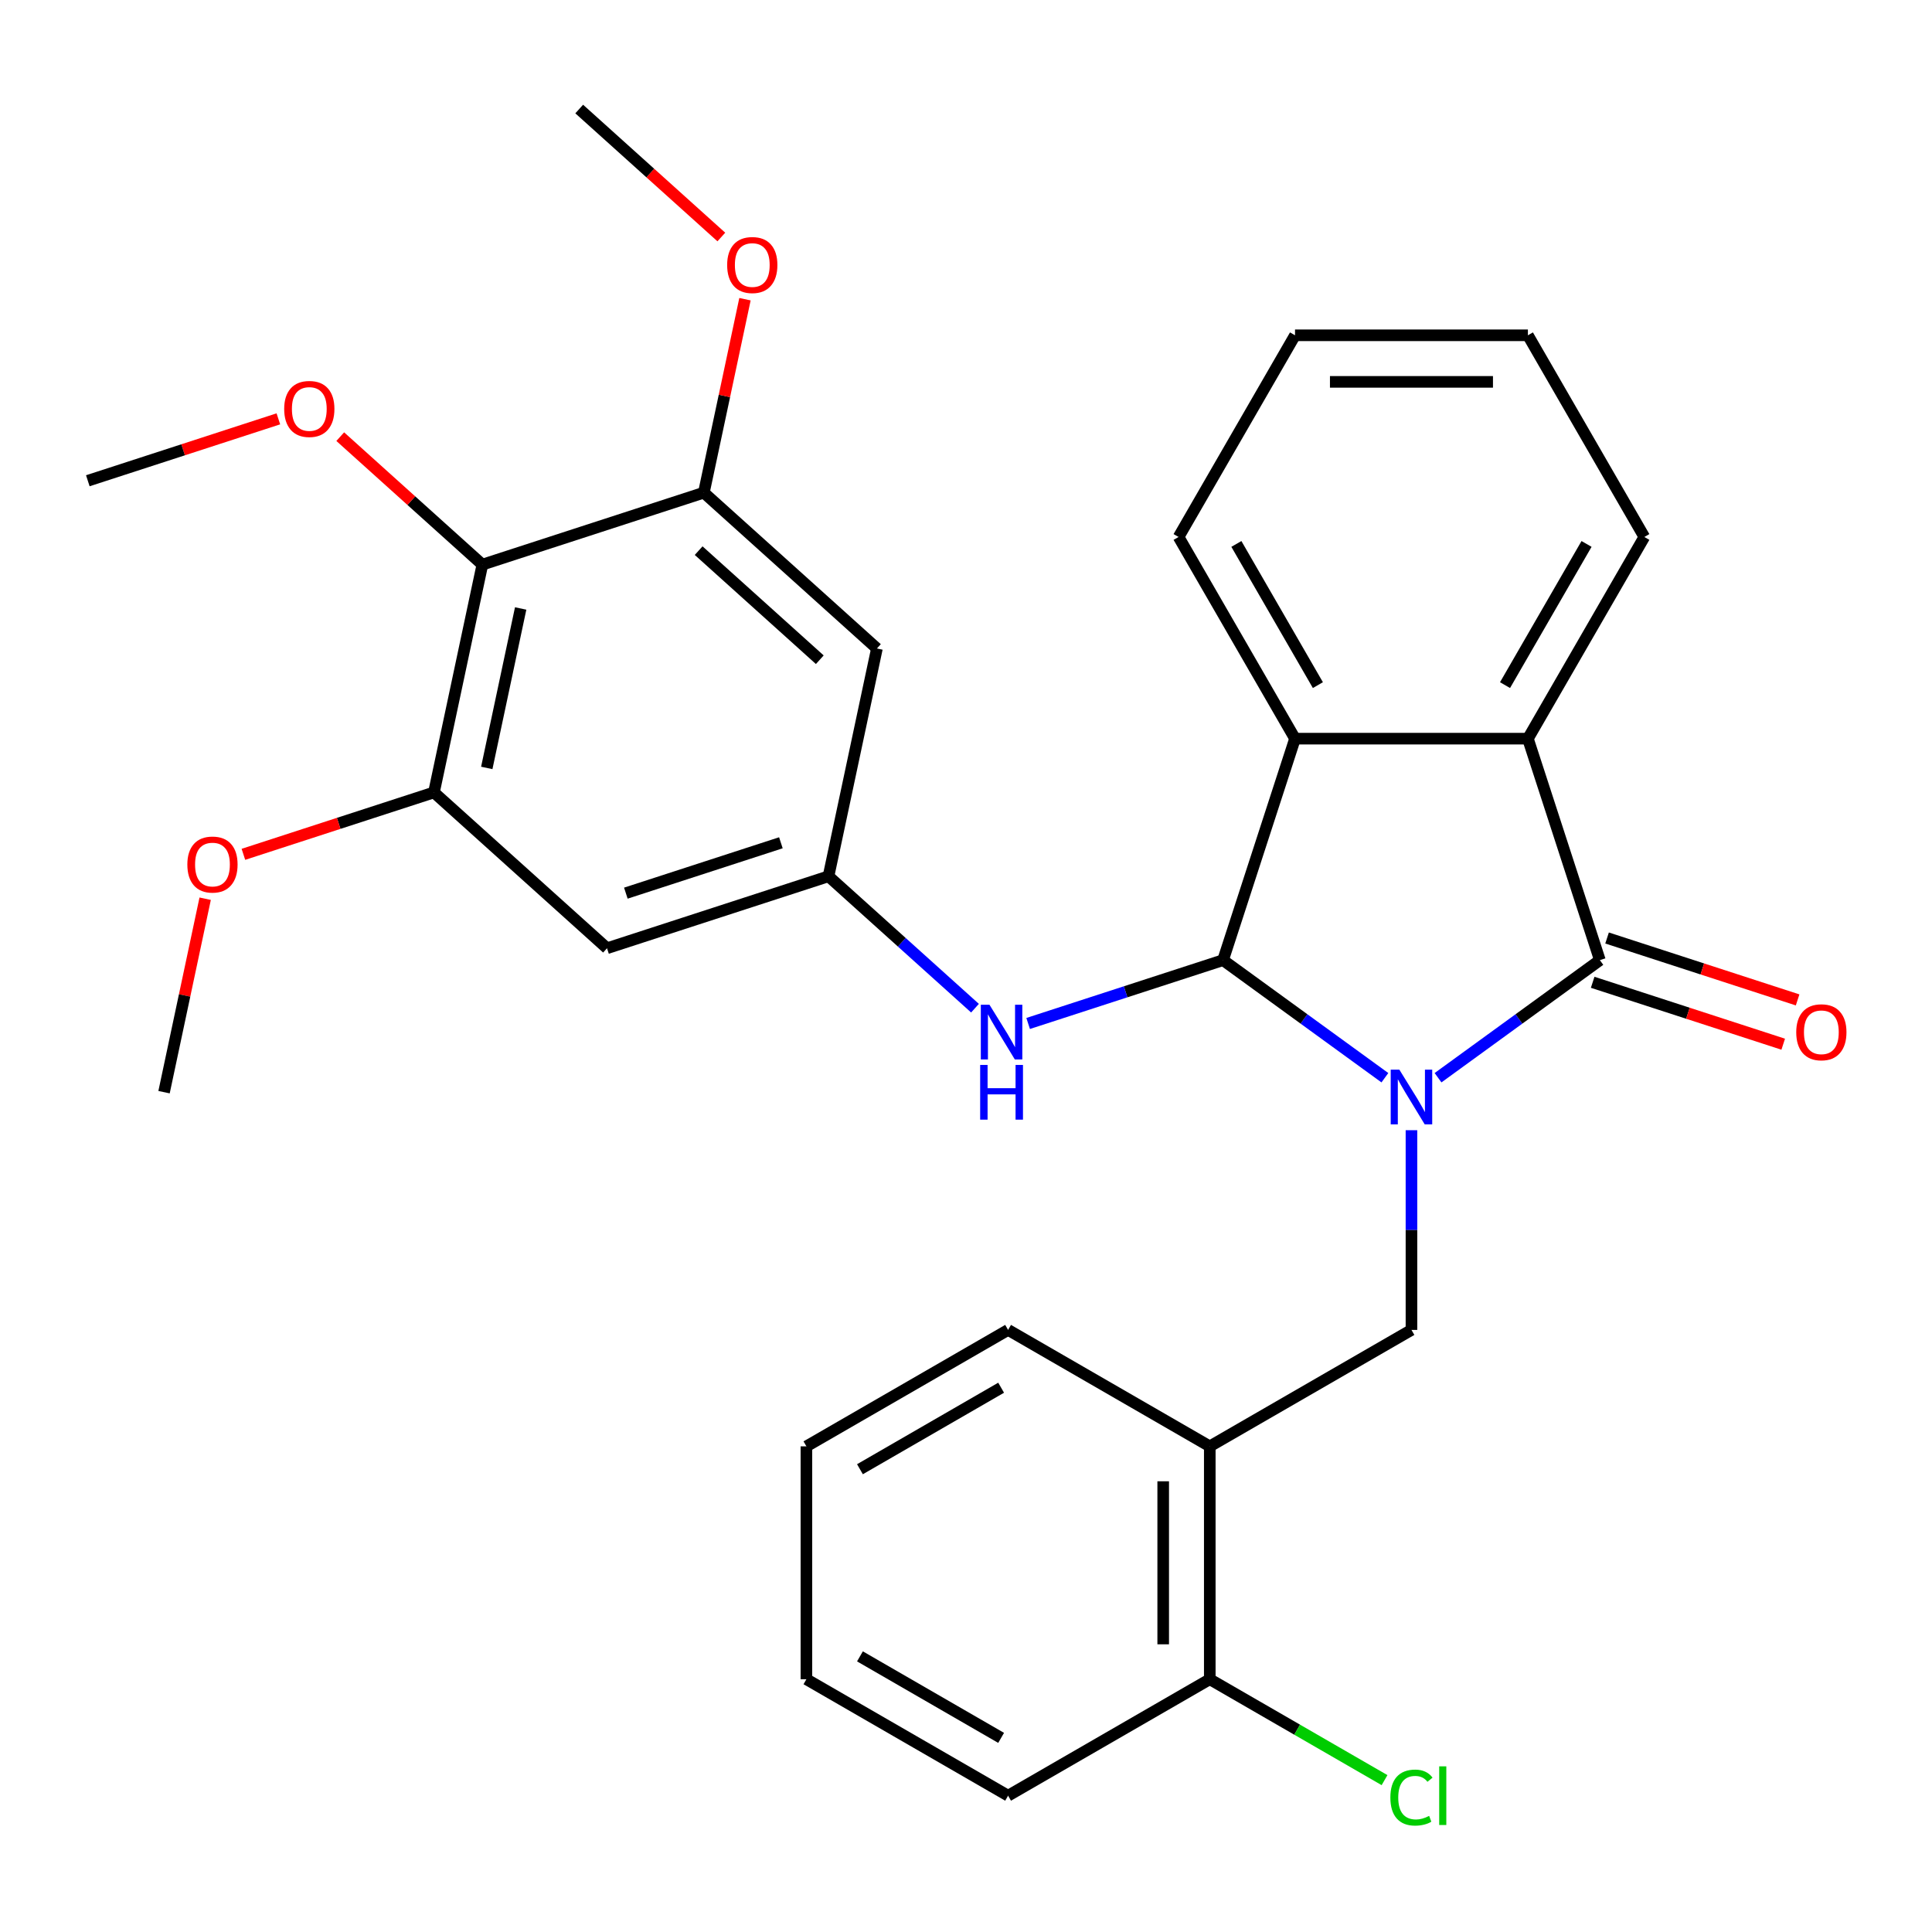 <?xml version='1.0' encoding='iso-8859-1'?>
<svg version='1.1' baseProfile='full'
              xmlns='http://www.w3.org/2000/svg'
                      xmlns:rdkit='http://www.rdkit.org/xml'
                      xmlns:xlink='http://www.w3.org/1999/xlink'
                  xml:space='preserve'
width='1000px' height='1000px' viewBox='0 0 1000 1000'>
<!-- END OF HEADER -->
<rect style='opacity:1.0;fill:#FFFFFF;stroke:none' width='1000' height='1000' x='0' y='0'> </rect>
<path class='bond-0' d='M 716.816,557.828 L 674.933,527.398' style='fill:none;fill-rule:evenodd;stroke:#0000FF;stroke-width:6px;stroke-linecap:butt;stroke-linejoin:miter;stroke-opacity:1' />
<path class='bond-0' d='M 674.933,527.398 L 633.051,496.969' style='fill:none;fill-rule:evenodd;stroke:#000000;stroke-width:6px;stroke-linecap:butt;stroke-linejoin:miter;stroke-opacity:1' />
<path class='bond-1' d='M 744.323,557.828 L 786.206,527.398' style='fill:none;fill-rule:evenodd;stroke:#0000FF;stroke-width:6px;stroke-linecap:butt;stroke-linejoin:miter;stroke-opacity:1' />
<path class='bond-1' d='M 786.206,527.398 L 828.089,496.969' style='fill:none;fill-rule:evenodd;stroke:#000000;stroke-width:6px;stroke-linecap:butt;stroke-linejoin:miter;stroke-opacity:1' />
<path class='bond-4' d='M 730.57,584.994 L 730.57,636.677' style='fill:none;fill-rule:evenodd;stroke:#0000FF;stroke-width:6px;stroke-linecap:butt;stroke-linejoin:miter;stroke-opacity:1' />
<path class='bond-4' d='M 730.57,636.677 L 730.57,688.361' style='fill:none;fill-rule:evenodd;stroke:#000000;stroke-width:6px;stroke-linecap:butt;stroke-linejoin:miter;stroke-opacity:1' />
<path class='bond-2' d='M 633.051,496.969 L 670.3,382.328' style='fill:none;fill-rule:evenodd;stroke:#000000;stroke-width:6px;stroke-linecap:butt;stroke-linejoin:miter;stroke-opacity:1' />
<path class='bond-5' d='M 633.051,496.969 L 582.607,513.359' style='fill:none;fill-rule:evenodd;stroke:#000000;stroke-width:6px;stroke-linecap:butt;stroke-linejoin:miter;stroke-opacity:1' />
<path class='bond-5' d='M 582.607,513.359 L 532.164,529.749' style='fill:none;fill-rule:evenodd;stroke:#0000FF;stroke-width:6px;stroke-linecap:butt;stroke-linejoin:miter;stroke-opacity:1' />
<path class='bond-3' d='M 828.089,496.969 L 790.84,382.328' style='fill:none;fill-rule:evenodd;stroke:#000000;stroke-width:6px;stroke-linecap:butt;stroke-linejoin:miter;stroke-opacity:1' />
<path class='bond-13' d='M 824.364,508.433 L 873.677,524.456' style='fill:none;fill-rule:evenodd;stroke:#000000;stroke-width:6px;stroke-linecap:butt;stroke-linejoin:miter;stroke-opacity:1' />
<path class='bond-13' d='M 873.677,524.456 L 922.991,540.479' style='fill:none;fill-rule:evenodd;stroke:#FF0000;stroke-width:6px;stroke-linecap:butt;stroke-linejoin:miter;stroke-opacity:1' />
<path class='bond-13' d='M 831.814,485.505 L 881.127,501.528' style='fill:none;fill-rule:evenodd;stroke:#000000;stroke-width:6px;stroke-linecap:butt;stroke-linejoin:miter;stroke-opacity:1' />
<path class='bond-13' d='M 881.127,501.528 L 930.441,517.55' style='fill:none;fill-rule:evenodd;stroke:#FF0000;stroke-width:6px;stroke-linecap:butt;stroke-linejoin:miter;stroke-opacity:1' />
<path class='bond-20' d='M 670.3,382.328 L 610.03,277.937' style='fill:none;fill-rule:evenodd;stroke:#000000;stroke-width:6px;stroke-linecap:butt;stroke-linejoin:miter;stroke-opacity:1' />
<path class='bond-20' d='M 682.137,354.616 L 639.948,281.542' style='fill:none;fill-rule:evenodd;stroke:#000000;stroke-width:6px;stroke-linecap:butt;stroke-linejoin:miter;stroke-opacity:1' />
<path class='bond-30' d='M 670.3,382.328 L 790.84,382.328' style='fill:none;fill-rule:evenodd;stroke:#000000;stroke-width:6px;stroke-linecap:butt;stroke-linejoin:miter;stroke-opacity:1' />
<path class='bond-19' d='M 790.84,382.328 L 851.11,277.937' style='fill:none;fill-rule:evenodd;stroke:#000000;stroke-width:6px;stroke-linecap:butt;stroke-linejoin:miter;stroke-opacity:1' />
<path class='bond-19' d='M 779.002,354.616 L 821.191,281.542' style='fill:none;fill-rule:evenodd;stroke:#000000;stroke-width:6px;stroke-linecap:butt;stroke-linejoin:miter;stroke-opacity:1' />
<path class='bond-10' d='M 730.57,688.361 L 626.179,748.631' style='fill:none;fill-rule:evenodd;stroke:#000000;stroke-width:6px;stroke-linecap:butt;stroke-linejoin:miter;stroke-opacity:1' />
<path class='bond-9' d='M 504.657,521.834 L 466.744,487.697' style='fill:none;fill-rule:evenodd;stroke:#0000FF;stroke-width:6px;stroke-linecap:butt;stroke-linejoin:miter;stroke-opacity:1' />
<path class='bond-9' d='M 466.744,487.697 L 428.831,453.561' style='fill:none;fill-rule:evenodd;stroke:#000000;stroke-width:6px;stroke-linecap:butt;stroke-linejoin:miter;stroke-opacity:1' />
<path class='bond-6' d='M 249.674,292.246 L 224.612,410.152' style='fill:none;fill-rule:evenodd;stroke:#000000;stroke-width:6px;stroke-linecap:butt;stroke-linejoin:miter;stroke-opacity:1' />
<path class='bond-6' d='M 269.496,314.945 L 251.953,397.479' style='fill:none;fill-rule:evenodd;stroke:#000000;stroke-width:6px;stroke-linecap:butt;stroke-linejoin:miter;stroke-opacity:1' />
<path class='bond-15' d='M 249.674,292.246 L 212.891,259.127' style='fill:none;fill-rule:evenodd;stroke:#000000;stroke-width:6px;stroke-linecap:butt;stroke-linejoin:miter;stroke-opacity:1' />
<path class='bond-15' d='M 212.891,259.127 L 176.109,226.008' style='fill:none;fill-rule:evenodd;stroke:#FF0000;stroke-width:6px;stroke-linecap:butt;stroke-linejoin:miter;stroke-opacity:1' />
<path class='bond-33' d='M 249.674,292.246 L 364.314,254.997' style='fill:none;fill-rule:evenodd;stroke:#000000;stroke-width:6px;stroke-linecap:butt;stroke-linejoin:miter;stroke-opacity:1' />
<path class='bond-7' d='M 364.314,254.997 L 453.893,335.654' style='fill:none;fill-rule:evenodd;stroke:#000000;stroke-width:6px;stroke-linecap:butt;stroke-linejoin:miter;stroke-opacity:1' />
<path class='bond-7' d='M 361.62,285.012 L 424.325,341.472' style='fill:none;fill-rule:evenodd;stroke:#000000;stroke-width:6px;stroke-linecap:butt;stroke-linejoin:miter;stroke-opacity:1' />
<path class='bond-17' d='M 364.314,254.997 L 374.956,204.931' style='fill:none;fill-rule:evenodd;stroke:#000000;stroke-width:6px;stroke-linecap:butt;stroke-linejoin:miter;stroke-opacity:1' />
<path class='bond-17' d='M 374.956,204.931 L 385.598,154.865' style='fill:none;fill-rule:evenodd;stroke:#FF0000;stroke-width:6px;stroke-linecap:butt;stroke-linejoin:miter;stroke-opacity:1' />
<path class='bond-8' d='M 224.612,410.152 L 314.191,490.809' style='fill:none;fill-rule:evenodd;stroke:#000000;stroke-width:6px;stroke-linecap:butt;stroke-linejoin:miter;stroke-opacity:1' />
<path class='bond-16' d='M 224.612,410.152 L 175.299,426.175' style='fill:none;fill-rule:evenodd;stroke:#000000;stroke-width:6px;stroke-linecap:butt;stroke-linejoin:miter;stroke-opacity:1' />
<path class='bond-16' d='M 175.299,426.175 L 125.985,442.198' style='fill:none;fill-rule:evenodd;stroke:#FF0000;stroke-width:6px;stroke-linecap:butt;stroke-linejoin:miter;stroke-opacity:1' />
<path class='bond-11' d='M 428.831,453.561 L 453.893,335.654' style='fill:none;fill-rule:evenodd;stroke:#000000;stroke-width:6px;stroke-linecap:butt;stroke-linejoin:miter;stroke-opacity:1' />
<path class='bond-12' d='M 428.831,453.561 L 314.191,490.809' style='fill:none;fill-rule:evenodd;stroke:#000000;stroke-width:6px;stroke-linecap:butt;stroke-linejoin:miter;stroke-opacity:1' />
<path class='bond-12' d='M 404.186,436.22 L 323.937,462.294' style='fill:none;fill-rule:evenodd;stroke:#000000;stroke-width:6px;stroke-linecap:butt;stroke-linejoin:miter;stroke-opacity:1' />
<path class='bond-14' d='M 626.179,748.631 L 626.179,869.171' style='fill:none;fill-rule:evenodd;stroke:#000000;stroke-width:6px;stroke-linecap:butt;stroke-linejoin:miter;stroke-opacity:1' />
<path class='bond-14' d='M 602.071,766.712 L 602.071,851.09' style='fill:none;fill-rule:evenodd;stroke:#000000;stroke-width:6px;stroke-linecap:butt;stroke-linejoin:miter;stroke-opacity:1' />
<path class='bond-21' d='M 626.179,748.631 L 521.788,688.361' style='fill:none;fill-rule:evenodd;stroke:#000000;stroke-width:6px;stroke-linecap:butt;stroke-linejoin:miter;stroke-opacity:1' />
<path class='bond-18' d='M 626.179,869.171 L 671.408,895.284' style='fill:none;fill-rule:evenodd;stroke:#000000;stroke-width:6px;stroke-linecap:butt;stroke-linejoin:miter;stroke-opacity:1' />
<path class='bond-18' d='M 671.408,895.284 L 716.636,921.396' style='fill:none;fill-rule:evenodd;stroke:#00CC00;stroke-width:6px;stroke-linecap:butt;stroke-linejoin:miter;stroke-opacity:1' />
<path class='bond-22' d='M 626.179,869.171 L 521.788,929.441' style='fill:none;fill-rule:evenodd;stroke:#000000;stroke-width:6px;stroke-linecap:butt;stroke-linejoin:miter;stroke-opacity:1' />
<path class='bond-23' d='M 144.082,216.792 L 94.768,232.815' style='fill:none;fill-rule:evenodd;stroke:#FF0000;stroke-width:6px;stroke-linecap:butt;stroke-linejoin:miter;stroke-opacity:1' />
<path class='bond-23' d='M 94.768,232.815 L 45.455,248.838' style='fill:none;fill-rule:evenodd;stroke:#000000;stroke-width:6px;stroke-linecap:butt;stroke-linejoin:miter;stroke-opacity:1' />
<path class='bond-24' d='M 106.194,465.175 L 95.552,515.241' style='fill:none;fill-rule:evenodd;stroke:#FF0000;stroke-width:6px;stroke-linecap:butt;stroke-linejoin:miter;stroke-opacity:1' />
<path class='bond-24' d='M 95.552,515.241 L 84.91,565.307' style='fill:none;fill-rule:evenodd;stroke:#000000;stroke-width:6px;stroke-linecap:butt;stroke-linejoin:miter;stroke-opacity:1' />
<path class='bond-25' d='M 373.363,122.673 L 336.58,89.553' style='fill:none;fill-rule:evenodd;stroke:#FF0000;stroke-width:6px;stroke-linecap:butt;stroke-linejoin:miter;stroke-opacity:1' />
<path class='bond-25' d='M 336.58,89.553 L 299.797,56.434' style='fill:none;fill-rule:evenodd;stroke:#000000;stroke-width:6px;stroke-linecap:butt;stroke-linejoin:miter;stroke-opacity:1' />
<path class='bond-27' d='M 851.11,277.937 L 790.84,173.547' style='fill:none;fill-rule:evenodd;stroke:#000000;stroke-width:6px;stroke-linecap:butt;stroke-linejoin:miter;stroke-opacity:1' />
<path class='bond-26' d='M 610.03,277.937 L 670.3,173.547' style='fill:none;fill-rule:evenodd;stroke:#000000;stroke-width:6px;stroke-linecap:butt;stroke-linejoin:miter;stroke-opacity:1' />
<path class='bond-28' d='M 521.788,688.361 L 417.397,748.631' style='fill:none;fill-rule:evenodd;stroke:#000000;stroke-width:6px;stroke-linecap:butt;stroke-linejoin:miter;stroke-opacity:1' />
<path class='bond-28' d='M 518.183,718.279 L 445.11,760.468' style='fill:none;fill-rule:evenodd;stroke:#000000;stroke-width:6px;stroke-linecap:butt;stroke-linejoin:miter;stroke-opacity:1' />
<path class='bond-32' d='M 521.788,929.441 L 417.397,869.171' style='fill:none;fill-rule:evenodd;stroke:#000000;stroke-width:6px;stroke-linecap:butt;stroke-linejoin:miter;stroke-opacity:1' />
<path class='bond-32' d='M 518.183,899.522 L 445.11,857.333' style='fill:none;fill-rule:evenodd;stroke:#000000;stroke-width:6px;stroke-linecap:butt;stroke-linejoin:miter;stroke-opacity:1' />
<path class='bond-31' d='M 670.3,173.547 L 790.84,173.547' style='fill:none;fill-rule:evenodd;stroke:#000000;stroke-width:6px;stroke-linecap:butt;stroke-linejoin:miter;stroke-opacity:1' />
<path class='bond-31' d='M 688.381,197.655 L 772.759,197.655' style='fill:none;fill-rule:evenodd;stroke:#000000;stroke-width:6px;stroke-linecap:butt;stroke-linejoin:miter;stroke-opacity:1' />
<path class='bond-29' d='M 417.397,748.631 L 417.397,869.171' style='fill:none;fill-rule:evenodd;stroke:#000000;stroke-width:6px;stroke-linecap:butt;stroke-linejoin:miter;stroke-opacity:1' />
<path  class='atom-0' d='M 724.31 553.66
L 733.59 568.66
Q 734.51 570.14, 735.99 572.82
Q 737.47 575.5, 737.55 575.66
L 737.55 553.66
L 741.31 553.66
L 741.31 581.98
L 737.43 581.98
L 727.47 565.58
Q 726.31 563.66, 725.07 561.46
Q 723.87 559.26, 723.51 558.58
L 723.51 581.98
L 719.83 581.98
L 719.83 553.66
L 724.31 553.66
' fill='#0000FF'/>
<path  class='atom-6' d='M 512.15 520.058
L 521.43 535.058
Q 522.35 536.538, 523.83 539.218
Q 525.31 541.898, 525.39 542.058
L 525.39 520.058
L 529.15 520.058
L 529.15 548.378
L 525.27 548.378
L 515.31 531.978
Q 514.15 530.058, 512.91 527.858
Q 511.71 525.658, 511.35 524.978
L 511.35 548.378
L 507.67 548.378
L 507.67 520.058
L 512.15 520.058
' fill='#0000FF'/>
<path  class='atom-6' d='M 507.33 551.21
L 511.17 551.21
L 511.17 563.25
L 525.65 563.25
L 525.65 551.21
L 529.49 551.21
L 529.49 579.53
L 525.65 579.53
L 525.65 566.45
L 511.17 566.45
L 511.17 579.53
L 507.33 579.53
L 507.33 551.21
' fill='#0000FF'/>
<path  class='atom-14' d='M 929.729 534.298
Q 929.729 527.498, 933.089 523.698
Q 936.449 519.898, 942.729 519.898
Q 949.009 519.898, 952.369 523.698
Q 955.729 527.498, 955.729 534.298
Q 955.729 541.178, 952.329 545.098
Q 948.929 548.978, 942.729 548.978
Q 936.489 548.978, 933.089 545.098
Q 929.729 541.218, 929.729 534.298
M 942.729 545.778
Q 947.049 545.778, 949.369 542.898
Q 951.729 539.978, 951.729 534.298
Q 951.729 528.738, 949.369 525.938
Q 947.049 523.098, 942.729 523.098
Q 938.409 523.098, 936.049 525.898
Q 933.729 528.698, 933.729 534.298
Q 933.729 540.018, 936.049 542.898
Q 938.409 545.778, 942.729 545.778
' fill='#FF0000'/>
<path  class='atom-16' d='M 147.095 211.669
Q 147.095 204.869, 150.455 201.069
Q 153.815 197.269, 160.095 197.269
Q 166.375 197.269, 169.735 201.069
Q 173.095 204.869, 173.095 211.669
Q 173.095 218.549, 169.695 222.469
Q 166.295 226.349, 160.095 226.349
Q 153.855 226.349, 150.455 222.469
Q 147.095 218.589, 147.095 211.669
M 160.095 223.149
Q 164.415 223.149, 166.735 220.269
Q 169.095 217.349, 169.095 211.669
Q 169.095 206.109, 166.735 203.309
Q 164.415 200.469, 160.095 200.469
Q 155.775 200.469, 153.415 203.269
Q 151.095 206.069, 151.095 211.669
Q 151.095 217.389, 153.415 220.269
Q 155.775 223.149, 160.095 223.149
' fill='#FF0000'/>
<path  class='atom-17' d='M 96.972 447.481
Q 96.972 440.681, 100.332 436.881
Q 103.692 433.081, 109.972 433.081
Q 116.252 433.081, 119.612 436.881
Q 122.972 440.681, 122.972 447.481
Q 122.972 454.361, 119.572 458.281
Q 116.172 462.161, 109.972 462.161
Q 103.732 462.161, 100.332 458.281
Q 96.972 454.401, 96.972 447.481
M 109.972 458.961
Q 114.292 458.961, 116.612 456.081
Q 118.972 453.161, 118.972 447.481
Q 118.972 441.921, 116.612 439.121
Q 114.292 436.281, 109.972 436.281
Q 105.652 436.281, 103.292 439.081
Q 100.972 441.881, 100.972 447.481
Q 100.972 453.201, 103.292 456.081
Q 105.652 458.961, 109.972 458.961
' fill='#FF0000'/>
<path  class='atom-18' d='M 376.376 137.171
Q 376.376 130.371, 379.736 126.571
Q 383.096 122.771, 389.376 122.771
Q 395.656 122.771, 399.016 126.571
Q 402.376 130.371, 402.376 137.171
Q 402.376 144.051, 398.976 147.971
Q 395.576 151.851, 389.376 151.851
Q 383.136 151.851, 379.736 147.971
Q 376.376 144.091, 376.376 137.171
M 389.376 148.651
Q 393.696 148.651, 396.016 145.771
Q 398.376 142.851, 398.376 137.171
Q 398.376 131.611, 396.016 128.811
Q 393.696 125.971, 389.376 125.971
Q 385.056 125.971, 382.696 128.771
Q 380.376 131.571, 380.376 137.171
Q 380.376 142.891, 382.696 145.771
Q 385.056 148.651, 389.376 148.651
' fill='#FF0000'/>
<path  class='atom-19' d='M 719.65 930.421
Q 719.65 923.381, 722.93 919.701
Q 726.25 915.981, 732.53 915.981
Q 738.37 915.981, 741.49 920.101
L 738.85 922.261
Q 736.57 919.261, 732.53 919.261
Q 728.25 919.261, 725.97 922.141
Q 723.73 924.981, 723.73 930.421
Q 723.73 936.021, 726.05 938.901
Q 728.41 941.781, 732.97 941.781
Q 736.09 941.781, 739.73 939.901
L 740.85 942.901
Q 739.37 943.861, 737.13 944.421
Q 734.89 944.981, 732.41 944.981
Q 726.25 944.981, 722.93 941.221
Q 719.65 937.461, 719.65 930.421
' fill='#00CC00'/>
<path  class='atom-19' d='M 744.93 914.261
L 748.61 914.261
L 748.61 944.621
L 744.93 944.621
L 744.93 914.261
' fill='#00CC00'/>
</svg>
